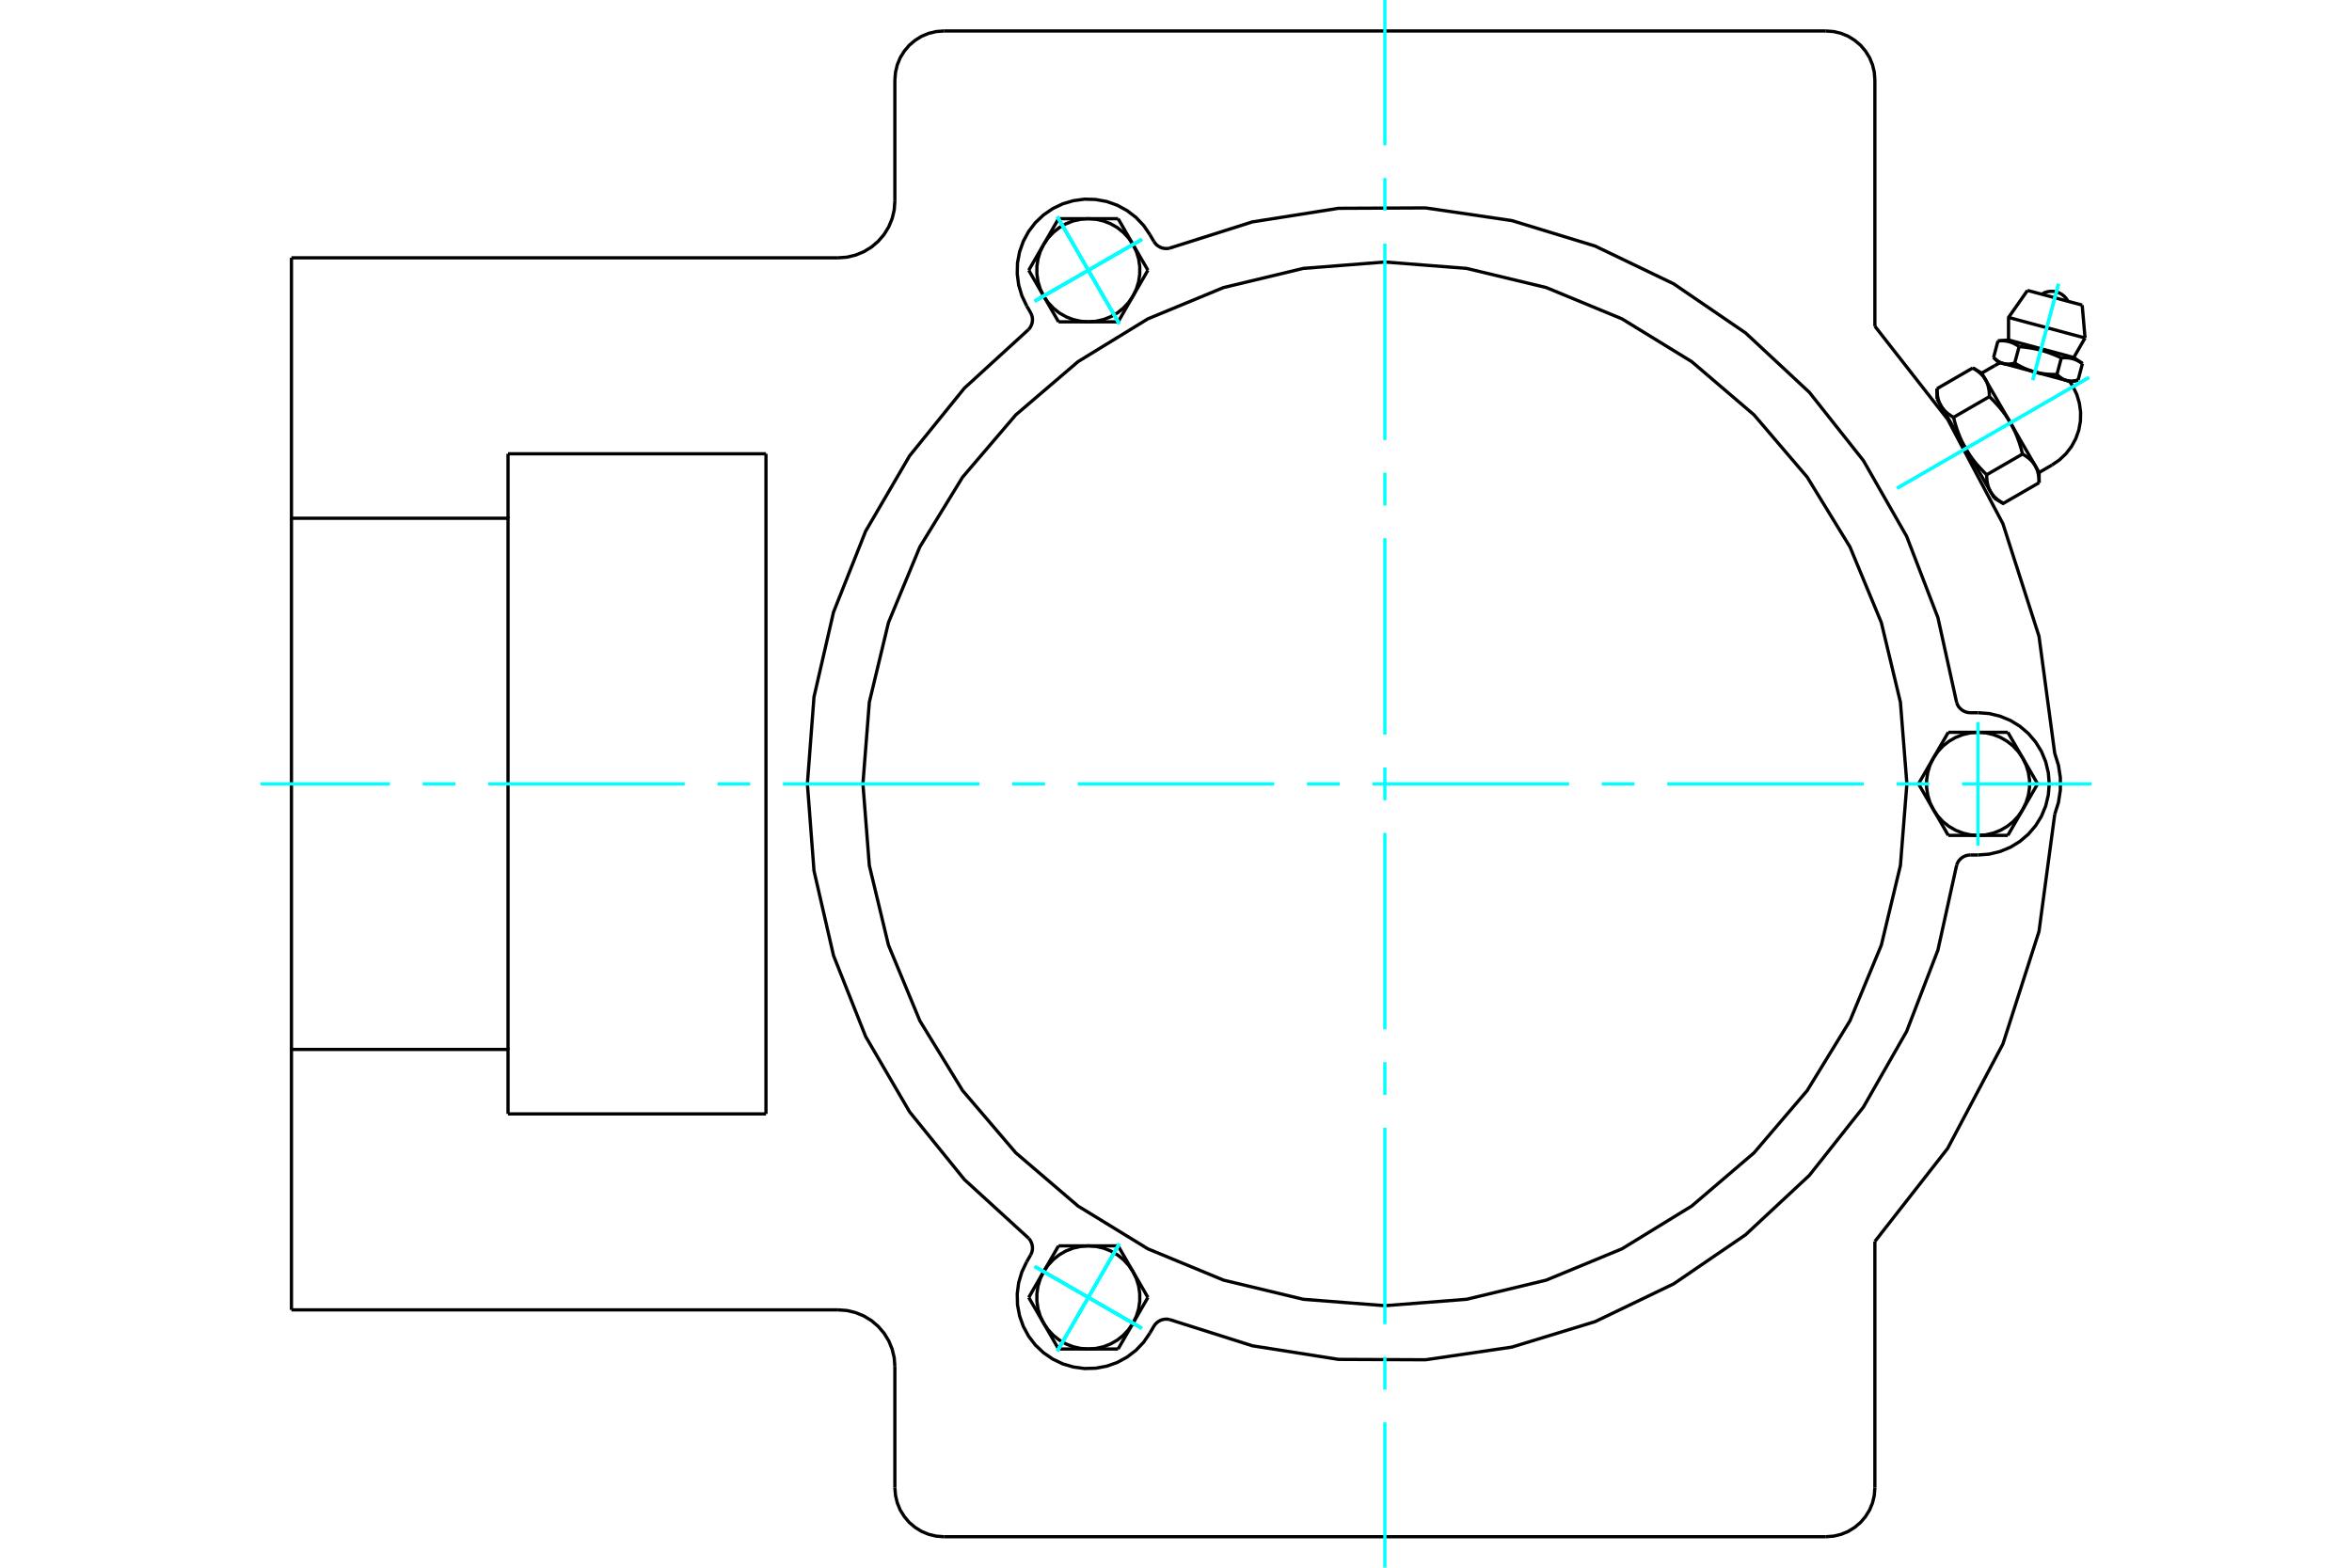 <?xml version="1.0" standalone="no"?>
<!DOCTYPE svg PUBLIC "-//W3C//DTD SVG 1.1//EN"
	"http://www.w3.org/Graphics/SVG/1.1/DTD/svg11.dtd">
<svg xmlns="http://www.w3.org/2000/svg" height="100%" width="100%" viewBox="0 0 36000 24000">
	<rect x="-1800" y="-1200" width="39600" height="26400" style="fill:#FFF"/>
	<g style="fill:none; fill-rule:evenodd" transform="matrix(1 0 0 1 0 0)">
		<g style="fill:none; stroke:#000; stroke-width:50; shape-rendering:geometricPrecision">
			<polyline points="31707,5845 31632,5825 31147,5695 30662,5565 30587,5545"/>
			<line x1="31870" y1="4671" x2="31033" y2="4446"/>
			<line x1="30743" y1="4860" x2="31914" y2="5174"/>
			<line x1="30743" y1="5205" x2="31741" y2="5473"/>
			<polyline points="30905,5306 30895,5300 30886,5293 30877,5287 30867,5282 30859,5277 30850,5272 30841,5267 30832,5262 30824,5258 30815,5254 30807,5250 30798,5247 30790,5244 30781,5241 30773,5238 30764,5235 30756,5232 30747,5230 30739,5228 30730,5226 30721,5224 30712,5223 30703,5221 30694,5220 30685,5219 30675,5218 30666,5218 30656,5217 30646,5217 30636,5217 30626,5217 30615,5217 30604,5218 30593,5219 30581,5220"/>
			<polyline points="31551,5479 31531,5470 31511,5461 31492,5452 31473,5444 31455,5436 31436,5429 31418,5422 31400,5415 31383,5408 31365,5402 31348,5395 31331,5390 31313,5384 31296,5379 31279,5373 31262,5368 31245,5364 31228,5359 31211,5355 31193,5350 31176,5346 31158,5342 31141,5339 31123,5335 31105,5332 31086,5329 31068,5325 31049,5323 31029,5320 31010,5317 30990,5315 30969,5312 30948,5310 30927,5308 30905,5306"/>
			<polyline points="31874,5566 31865,5559 31856,5553 31846,5547 31837,5542 31828,5536 31820,5531 31811,5527 31802,5522 31794,5518 31785,5514 31776,5510 31768,5507 31760,5503 31751,5500 31743,5498 31734,5495 31726,5492 31717,5490 31708,5488 31700,5486 31691,5484 31682,5483 31673,5481 31664,5480 31655,5479 31645,5478 31636,5478 31626,5477 31616,5477 31606,5477 31596,5477 31585,5477 31574,5478 31563,5478 31551,5479"/>
			<line x1="31807" y1="5819" x2="31874" y2="5566"/>
			<line x1="31484" y1="5732" x2="31551" y2="5479"/>
			<polyline points="31484,5732 31488,5736 31492,5741 31497,5745 31501,5749 31506,5753 31510,5757 31514,5760 31519,5764 31523,5768 31527,5771 31531,5774 31536,5777 31540,5780 31544,5783 31548,5786 31552,5789 31556,5792 31561,5794 31565,5797 31569,5799 31573,5802 31577,5804 31581,5806 31585,5808 31590,5810 31594,5812 31598,5814 31602,5815 31606,5817 31611,5819 31615,5820 31619,5822 31623,5823 31627,5824 31632,5825 31636,5826 31640,5827 31645,5828 31649,5829 31653,5830 31658,5831 31662,5831 31667,5832 31671,5833 31676,5833 31680,5833 31685,5834 31690,5834 31694,5834 31699,5834 31704,5834 31709,5834 31714,5834 31719,5834 31724,5833 31729,5833 31734,5832 31739,5832 31744,5831 31750,5831 31755,5830 31760,5829 31766,5828 31771,5827 31777,5826 31783,5824 31789,5823 31795,5822 31801,5820 31807,5819"/>
			<line x1="30837" y1="5559" x2="30905" y2="5306"/>
			<polyline points="30837,5559 30847,5565 30856,5570 30866,5576 30876,5581 30885,5587 30894,5592 30904,5597 30913,5602 30922,5606 30931,5611 30940,5616 30949,5620 30958,5624 30967,5629 30975,5633 30984,5637 30993,5641 31002,5644 31010,5648 31019,5652 31027,5655 31036,5659 31045,5662 31053,5665 31062,5668 31070,5672 31079,5674 31087,5677 31096,5680 31104,5683 31113,5686 31121,5688 31130,5691 31138,5693 31147,5695 31155,5698 31164,5700 31173,5702 31181,5704 31190,5706 31199,5708 31208,5710 31216,5711 31225,5713 31234,5715 31243,5716 31252,5718 31261,5719 31270,5720 31279,5722 31289,5723 31298,5724 31307,5725 31317,5726 31327,5727 31336,5728 31346,5728 31356,5729 31366,5730 31376,5730 31386,5731 31396,5731 31407,5732 31417,5732 31428,5732 31439,5732 31450,5732 31461,5732 31472,5732 31484,5732"/>
			<polyline points="30514,5472 30518,5477 30523,5481 30527,5485 30531,5489 30536,5493 30540,5497 30544,5501 30549,5504 30553,5508 30557,5511 30562,5514 30566,5517 30570,5521 30574,5524 30578,5526 30582,5529 30587,5532 30591,5534 30595,5537 30599,5539 30603,5542 30607,5544 30612,5546 30616,5548 30620,5550 30624,5552 30628,5554 30632,5556 30637,5557 30641,5559 30645,5560 30649,5562 30653,5563 30658,5564 30662,5565 30666,5567 30671,5568 30675,5569 30679,5569 30684,5570 30688,5571 30693,5572 30697,5572 30702,5573 30706,5573 30711,5574 30715,5574 30720,5574 30725,5574 30729,5574 30734,5574 30739,5574 30744,5574 30749,5574 30754,5573 30759,5573 30764,5573 30769,5572 30774,5571 30780,5571 30785,5570 30791,5569 30796,5568 30802,5567 30807,5566 30813,5565 30819,5563 30825,5562 30831,5560 30837,5559"/>
			<line x1="30514" y1="5472" x2="30581" y2="5220"/>
			<line x1="31211" y1="7233" x2="31152" y2="7131"/>
			<polyline points="31211,7390 31211,7380 31210,7371 31210,7362 31210,7353 31209,7344 31209,7335 31208,7326 31207,7318 31207,7310 31206,7302 31205,7293 31203,7286 31202,7278 31201,7270 31200,7263 31198,7255 31196,7248 31195,7241 31193,7233 31191,7226 31189,7219 31187,7213 31185,7206 31183,7199 31180,7193 31178,7186 31175,7180 31173,7173 31170,7167 31167,7161 31164,7155 31161,7149 31158,7143 31155,7137 31152,7131 31148,7125 31145,7120 31141,7114 31137,7108 31134,7103 31130,7097 31126,7092 31121,7086 31117,7081 31113,7076 31108,7070 31104,7065 31099,7060 31094,7055 31089,7049 31084,7044 31079,7039 31073,7034 31068,7029 31062,7024 31056,7019 31050,7014 31044,7009 31038,7004 31031,6999 31025,6994 31018,6990 31011,6985 31004,6980 30996,6975 30989,6970 30981,6965 30973,6960 30965,6956 30957,6951"/>
			<line x1="31152" y1="7131" x2="30771" y2="6472"/>
			<polyline points="30957,6951 30953,6934 30949,6917 30944,6901 30940,6885 30936,6869 30931,6854 30927,6839 30922,6824 30917,6809 30913,6794 30908,6779 30903,6765 30898,6751 30893,6737 30888,6723 30883,6709 30878,6696 30873,6683 30867,6669 30862,6656 30856,6643 30851,6630 30845,6618 30840,6605 30834,6593 30828,6580 30822,6568 30816,6556 30810,6543 30804,6531 30798,6519 30791,6508 30785,6496 30778,6484 30771,6472 30765,6461 30758,6449 30751,6438 30744,6426 30737,6415 30729,6403 30722,6392 30714,6381 30706,6369 30699,6358 30691,6347 30683,6336 30674,6325 30666,6313 30658,6302 30649,6291 30640,6280 30631,6269 30622,6257 30613,6246 30603,6235 30594,6223 30584,6212 30574,6201 30564,6189 30553,6178 30543,6167 30532,6155 30521,6143 30510,6132 30498,6120 30486,6108 30475,6096 30462,6084 30450,6072"/>
			<line x1="30771" y1="6472" x2="30391" y2="5814"/>
			<polyline points="30450,6072 30450,6063 30450,6054 30450,6044 30449,6035 30449,6026 30448,6018 30448,6009 30447,6001 30446,5992 30445,5984 30444,5976 30443,5968 30442,5960 30440,5953 30439,5945 30437,5938 30436,5930 30434,5923 30432,5916 30431,5909 30429,5902 30427,5895 30424,5888 30422,5882 30420,5875 30417,5869 30415,5862 30412,5856 30410,5850 30407,5844 30404,5837 30401,5831 30398,5825 30394,5820 30391,5814 30388,5808 30384,5802 30381,5796 30377,5791 30373,5785 30369,5780 30365,5774 30361,5769 30357,5763 30352,5758 30348,5753 30343,5748 30338,5742 30333,5737 30328,5732 30323,5727 30318,5722 30312,5717 30307,5712 30301,5707 30295,5702 30289,5697 30283,5692 30277,5687 30271,5682 30264,5677 30257,5672 30250,5667 30243,5662 30236,5657 30228,5653 30221,5648 30213,5643 30205,5638 30196,5633"/>
			<line x1="30391" y1="5814" x2="30332" y2="5712"/>
			<line x1="30408" y1="7268" x2="30957" y2="6951"/>
			<polyline points="30408,7268 30408,7277 30409,7287 30409,7296 30409,7305 30410,7314 30410,7322 30411,7331 30412,7339 30412,7348 30413,7356 30414,7364 30416,7372 30417,7380 30418,7387 30419,7395 30421,7402 30423,7410 30424,7417 30426,7424 30428,7431 30430,7438 30432,7445 30434,7452 30436,7458 30439,7465 30441,7471 30444,7478 30446,7484 30449,7490 30452,7496 30455,7503 30458,7509 30461,7515 30464,7521 30467,7526 30471,7532 30474,7538 30478,7544 30481,7549 30485,7555 30489,7560 30493,7566 30498,7571 30502,7577 30506,7582 30511,7587 30515,7593 30520,7598 30525,7603 30530,7608 30535,7613 30540,7618 30546,7623 30551,7628 30557,7633 30563,7638 30569,7643 30575,7648 30581,7653 30588,7658 30594,7663 30601,7668 30608,7673 30615,7678 30623,7683 30630,7687 30638,7692 30646,7697 30654,7702 30662,7707 31211,7390"/>
			<line x1="29901" y1="6389" x2="30450" y2="6072"/>
			<polyline points="29901,6389 29905,6406 29910,6423 29914,6439 29918,6455 29923,6471 29927,6486 29932,6501 29936,6517 29941,6531 29946,6546 29951,6561 29955,6575 29960,6589 29965,6603 29970,6617 29975,6631 29981,6644 29986,6657 29991,6671 29996,6684 30002,6697 30007,6710 30013,6722 30019,6735 30024,6747 30030,6760 30036,6772 30042,6784 30048,6797 30055,6809 30061,6821 30067,6832 30074,6844 30080,6856 30087,6868 30094,6879 30101,6891 30108,6902 30115,6914 30122,6925 30129,6937 30137,6948 30144,6959 30152,6971 30160,6982 30168,6993 30176,7004 30184,7015 30192,7027 30201,7038 30209,7049 30218,7060 30227,7072 30236,7083 30246,7094 30255,7105 30265,7117 30275,7128 30285,7139 30295,7151 30305,7162 30316,7173 30327,7185 30338,7197 30349,7208 30360,7220 30372,7232 30384,7244 30396,7256 30408,7268"/>
			<line x1="29648" y1="5950" x2="30196" y2="5633"/>
			<polyline points="29648,5950 29648,5960 29648,5969 29648,5978 29649,5987 29649,5996 29650,6005 29650,6014 29651,6022 29652,6030 29653,6039 29654,6047 29655,6054 29656,6062 29657,6070 29659,6077 29660,6085 29662,6092 29664,6099 29665,6107 29667,6114 29669,6121 29671,6127 29673,6134 29676,6141 29678,6147 29680,6154 29683,6160 29686,6167 29688,6173 29691,6179 29694,6185 29697,6191 29700,6197 29703,6203 29707,6209 29710,6215 29714,6220 29717,6226 29721,6232 29725,6237 29729,6243 29733,6248 29737,6254 29741,6259 29746,6264 29750,6270 29755,6275 29760,6280 29764,6285 29769,6291 29775,6296 29780,6301 29785,6306 29791,6311 29797,6316 29802,6321 29808,6326 29814,6331 29821,6336 29827,6341 29834,6346 29841,6351 29848,6355 29855,6360 29862,6365 29869,6370 29877,6375 29885,6380 29893,6384 29901,6389"/>
			<line x1="30087" y1="6868" x2="29707" y2="6209"/>
			<line x1="30467" y1="7526" x2="30087" y2="6868"/>
			<line x1="30526" y1="7628" x2="30467" y2="7526"/>
			<line x1="29707" y1="6209" x2="29648" y2="6107"/>
			<polyline points="31450,12467 31507,12285 31536,12096 31536,11904 31507,11715 31450,11533 31209,9740 30657,8018 29811,6419 28697,4994"/>
			<line x1="13697" y1="22776" x2="13697" y2="20921"/>
			<polyline points="27947,23526 28065,23517 28179,23490 28288,23445 28388,23383 28478,23307 28554,23217 28616,23117 28661,23008 28688,22894 28697,22776"/>
			<polyline points="13697,22776 13707,22894 13734,23008 13779,23117 13841,23217 13917,23307 14007,23383 14107,23445 14216,23490 14330,23517 14447,23526"/>
			<line x1="27947" y1="23526" x2="14447" y2="23526"/>
			<line x1="13697" y1="3079" x2="13697" y2="1224"/>
			<line x1="7776" y1="6947" x2="11724" y2="6947"/>
			<line x1="11724" y1="17053" x2="7776" y2="17053"/>
			<line x1="11724" y1="6947" x2="11724" y2="17053"/>
			<line x1="7776" y1="7934" x2="7776" y2="6947"/>
			<polyline points="7776,17053 7776,16066 4461,16066 4461,20053"/>
			<line x1="12829" y1="20053" x2="4461" y2="20053"/>
			<polyline points="13697,20921 13687,20785 13655,20653 13603,20527 13532,20411 13443,20307 13339,20218 13223,20147 13097,20095 12965,20063 12829,20053"/>
			<line x1="28697" y1="19006" x2="28697" y2="22776"/>
			<polyline points="28697,19006 29811,17581 30657,15982 31209,14260 31450,12467"/>
			<line x1="28697" y1="1224" x2="28697" y2="4994"/>
			<polyline points="28697,1224 28688,1106 28661,992 28616,883 28554,783 28478,693 28388,617 28288,555 28179,510 28065,483 27947,474"/>
			<line x1="14447" y1="474" x2="27947" y2="474"/>
			<polyline points="14447,474 14330,483 14216,510 14107,555 14007,617 13917,693 13841,783 13779,883 13734,992 13707,1106 13697,1224"/>
			<polyline points="12829,3947 12965,3937 13097,3905 13223,3853 13339,3782 13443,3693 13532,3589 13603,3473 13655,3347 13687,3215 13697,3079"/>
			<line x1="4461" y1="3947" x2="12829" y2="3947"/>
			<polyline points="4461,3947 4461,7934 7776,7934 7776,16066"/>
			<line x1="4461" y1="16066" x2="4461" y2="7934"/>
			<polyline points="31653,4613 31629,4573 31597,4537 31561,4508 31520,4485 31476,4469 31429,4460 31382,4460 31336,4467 31291,4482 31250,4504"/>
			<line x1="31914" y1="5174" x2="31870" y2="4671"/>
			<polyline points="31033,4446 30743,4860 30743,5205"/>
			<line x1="31741" y1="5473" x2="31914" y2="5174"/>
			<line x1="30743" y1="5205" x2="30581" y2="5220"/>
			<line x1="31874" y1="5566" x2="31741" y2="5473"/>
			<line x1="30514" y1="5472" x2="30587" y2="5545"/>
			<line x1="31707" y1="5845" x2="31807" y2="5819"/>
			<line x1="31211" y1="7390" x2="31211" y2="7233"/>
			<line x1="30332" y1="5712" x2="30196" y2="5633"/>
			<line x1="30526" y1="7628" x2="30662" y2="7707"/>
			<line x1="29648" y1="5950" x2="29648" y2="6107"/>
			<polyline points="31408,7119 31522,7041 31622,6946 31706,6837 31772,6715 31818,6586 31843,6450 31846,6312 31828,6176 31789,6043 31730,5919 31704,5877 31676,5837"/>
			<polyline points="30617,5554 30573,5574 30530,5598"/>
			<line x1="31211" y1="7233" x2="31408" y2="7119"/>
			<line x1="30530" y1="5598" x2="30332" y2="5712"/>
			<line x1="29774" y1="6325" x2="29756" y2="6335"/>
			<line x1="30382" y1="7421" x2="30400" y2="7410"/>
			<polyline points="29949,10757 29962,10789 29979,10819 30002,10845 30028,10868 30057,10886 30089,10900 30122,10908 30157,10911 30276,10911"/>
			<polyline points="30157,13089 30122,13092 30089,13100 30057,13114 30028,13132 30002,13155 29979,13181 29962,13211 29949,13243"/>
			<line x1="30276" y1="13089" x2="30157" y2="13089"/>
			<polyline points="30276,13089 30447,13076 30613,13036 30771,12971 30917,12881 31047,12770 31158,12640 31247,12495 31312,12337 31352,12170 31366,12000 31352,11830 31312,11663 31247,11505 31158,11360 31047,11230 30917,11119 30771,11029 30613,10964 30447,10924 30276,10911"/>
			<polyline points="17898,20200 19169,20603 20487,20811 21820,20817 23140,20623 24415,20233 25617,19655 26718,18903 27694,17994 28522,16948 29183,15790 29662,14545 29949,13243"/>
			<polyline points="15745,5043 15767,5015 15783,4985 15795,4953 15802,4919 15803,4884 15799,4850 15789,4817 15774,4786 15714,4682"/>
			<polyline points="17661,3696 17681,3725 17705,3750 17732,3770 17763,3787 17795,3798 17829,3804 17864,3805 17898,3800"/>
			<line x1="17601" y1="3593" x2="17661" y2="3696"/>
			<polyline points="17601,3593 17505,3452 17387,3328 17251,3224 17101,3142 16940,3085 16772,3054 16601,3049 16431,3072 16267,3120 16113,3194 15972,3291 15848,3408 15744,3544 15663,3694 15606,3855 15574,4024 15570,4194 15592,4364 15641,4528 15714,4682"/>
			<polyline points="29949,10757 29662,9455 29183,8210 28522,7052 27694,6006 26718,5097 25617,4345 24415,3767 23140,3377 21820,3183 20487,3189 19169,3397 17898,3800"/>
			<polyline points="17898,20200 17864,20195 17829,20196 17795,20202 17763,20213 17732,20230 17705,20250 17681,20275 17661,20304 17601,20407"/>
			<polyline points="15774,19214 15789,19183 15799,19150 15803,19116 15802,19081 15795,19047 15783,19015 15767,18985 15745,18957"/>
			<line x1="15714" y1="19318" x2="15774" y2="19214"/>
			<polyline points="15714,19318 15641,19472 15592,19636 15570,19806 15574,19976 15606,20145 15663,20306 15744,20456 15848,20592 15972,20709 16113,20806 16267,20880 16431,20928 16601,20951 16772,20946 16940,20915 17101,20858 17251,20776 17387,20672 17505,20548 17601,20407"/>
			<line x1="29821" y1="12789" x2="29593" y2="12395"/>
			<line x1="30276" y1="12789" x2="29821" y2="12789"/>
			<polyline points="29593,12395 29659,12492 29739,12579 29832,12652 29934,12711 30044,12754 30159,12781 30276,12789"/>
			<line x1="30960" y1="12395" x2="30732" y2="12789"/>
			<polyline points="30276,12789 30394,12781 30509,12754 30619,12711 30721,12652 30813,12579 30894,12492 30960,12395"/>
			<line x1="30732" y1="12789" x2="30276" y2="12789"/>
			<line x1="30960" y1="11605" x2="31188" y2="12000"/>
			<polyline points="30960,12395 31011,12288 31046,12176 31064,12059 31064,11941 31046,11824 31011,11712 30960,11605"/>
			<line x1="31188" y1="12000" x2="30960" y2="12395"/>
			<line x1="29365" y1="12000" x2="29593" y2="11605"/>
			<line x1="29593" y1="12395" x2="29365" y2="12000"/>
			<polyline points="29593,11605 29541,11712 29507,11824 29489,11941 29489,12059 29507,12176 29541,12288 29593,12395"/>
			<line x1="30276" y1="11211" x2="30732" y2="11211"/>
			<polyline points="30960,11605 30894,11508 30813,11421 30721,11348 30619,11289 30509,11246 30394,11219 30276,11211"/>
			<line x1="30732" y1="11211" x2="30960" y2="11605"/>
			<line x1="29593" y1="11605" x2="29821" y2="11211"/>
			<polyline points="30276,11211 30159,11219 30044,11246 29934,11289 29832,11348 29739,11421 29659,11508 29593,11605"/>
			<line x1="29821" y1="11211" x2="30276" y2="11211"/>
			<line x1="17570" y1="4137" x2="17342" y2="4532"/>
			<line x1="17342" y1="3743" x2="17570" y2="4137"/>
			<polyline points="17342,4532 17393,4426 17428,4313 17445,4196 17445,4078 17428,3962 17393,3849 17342,3743"/>
			<line x1="16658" y1="3348" x2="17114" y2="3348"/>
			<polyline points="17342,3743 17275,3645 17195,3559 17103,3485 17000,3426 16891,3383 16776,3357 16658,3348"/>
			<line x1="17114" y1="3348" x2="17342" y2="3743"/>
			<line x1="15974" y1="3743" x2="16202" y2="3348"/>
			<polyline points="16658,3348 16540,3357 16425,3383 16315,3426 16213,3485 16121,3559 16041,3645 15974,3743"/>
			<line x1="16202" y1="3348" x2="16658" y2="3348"/>
			<line x1="17114" y1="4927" x2="16658" y2="4927"/>
			<line x1="17342" y1="4532" x2="17114" y2="4927"/>
			<polyline points="16658,4927 16776,4918 16891,4892 17000,4849 17103,4790 17195,4716 17275,4630 17342,4532"/>
			<line x1="15974" y1="4532" x2="15746" y2="4137"/>
			<polyline points="15974,3743 15923,3849 15888,3962 15871,4078 15871,4196 15888,4313 15923,4426 15974,4532"/>
			<line x1="15746" y1="4137" x2="15974" y2="3743"/>
			<line x1="16658" y1="4927" x2="16202" y2="4927"/>
			<polyline points="15974,4532 16041,4630 16121,4716 16213,4790 16315,4849 16425,4892 16540,4918 16658,4927"/>
			<line x1="16202" y1="4927" x2="15974" y2="4532"/>
			<line x1="16202" y1="19073" x2="16658" y2="19073"/>
			<line x1="15974" y1="19468" x2="16202" y2="19073"/>
			<polyline points="16658,19073 16540,19082 16425,19108 16315,19151 16213,19210 16121,19284 16041,19370 15974,19468"/>
			<line x1="15974" y1="20257" x2="15746" y2="19863"/>
			<polyline points="15974,19468 15923,19574 15888,19687 15871,19804 15871,19922 15888,20038 15923,20151 15974,20257"/>
			<line x1="15746" y1="19863" x2="15974" y2="19468"/>
			<line x1="16658" y1="20652" x2="16202" y2="20652"/>
			<polyline points="15974,20257 16041,20355 16121,20441 16213,20515 16315,20574 16425,20617 16540,20643 16658,20652"/>
			<line x1="16202" y1="20652" x2="15974" y2="20257"/>
			<line x1="17114" y1="19073" x2="17342" y2="19468"/>
			<line x1="16658" y1="19073" x2="17114" y2="19073"/>
			<polyline points="17342,19468 17275,19370 17195,19284 17103,19210 17000,19151 16891,19108 16776,19082 16658,19073"/>
			<line x1="17342" y1="20257" x2="17114" y2="20652"/>
			<polyline points="16658,20652 16776,20643 16891,20617 17000,20574 17103,20515 17195,20441 17275,20355 17342,20257"/>
			<line x1="17114" y1="20652" x2="16658" y2="20652"/>
			<line x1="17342" y1="19468" x2="17570" y2="19863"/>
			<polyline points="17342,20257 17393,20151 17428,20038 17445,19922 17445,19804 17428,19687 17393,19574 17342,19468"/>
			<line x1="17570" y1="19863" x2="17342" y2="20257"/>
			<polyline points="29187,12000 29088,10750 28796,9531 28316,8373 27661,7304 26847,6351 25893,5536 24825,4881 23666,4402 22447,4109 21197,4011 19948,4109 18728,4402 17570,4881 16501,5536 15548,6351 14734,7304 14079,8373 13599,9531 13306,10750 13208,12000 13306,13250 13599,14469 14079,15627 14734,16696 15548,17649 16501,18464 17570,19119 18728,19598 19948,19891 21197,19989 22447,19891 23666,19598 24825,19119 25893,18464 26847,17649 27661,16696 28316,15627 28796,14469 29088,13250 29187,12000"/>
			<polyline points="15745,5043 14761,5942 13922,6979 13250,8131 12758,9371 12459,10670 12358,12000 12459,13330 12758,14629 13250,15869 13922,17021 14761,18058 15745,18957"/>
		</g>
		<g style="fill:none; stroke:#0FF; stroke-width:50; shape-rendering:geometricPrecision">
			<line x1="21197" y1="24000" x2="21197" y2="21776"/>
			<line x1="21197" y1="21274" x2="21197" y2="20773"/>
			<line x1="21197" y1="20272" x2="21197" y2="17264"/>
			<line x1="21197" y1="16762" x2="21197" y2="16261"/>
			<line x1="21197" y1="15760" x2="21197" y2="12752"/>
			<line x1="21197" y1="12251" x2="21197" y2="11749"/>
			<line x1="21197" y1="11248" x2="21197" y2="8240"/>
			<line x1="21197" y1="7739" x2="21197" y2="7238"/>
			<line x1="21197" y1="6736" x2="21197" y2="3728"/>
			<line x1="21197" y1="3227" x2="21197" y2="2726"/>
			<line x1="21197" y1="2224" x2="21197" y2="0"/>
			<line x1="3987" y1="12000" x2="5968" y2="12000"/>
			<line x1="6470" y1="12000" x2="6971" y2="12000"/>
			<line x1="7472" y1="12000" x2="10480" y2="12000"/>
			<line x1="10982" y1="12000" x2="11483" y2="12000"/>
			<line x1="11984" y1="12000" x2="14992" y2="12000"/>
			<line x1="15493" y1="12000" x2="15995" y2="12000"/>
			<line x1="16496" y1="12000" x2="19504" y2="12000"/>
			<line x1="20005" y1="12000" x2="20507" y2="12000"/>
			<line x1="21008" y1="12000" x2="24016" y2="12000"/>
			<line x1="24517" y1="12000" x2="25018" y2="12000"/>
			<line x1="25520" y1="12000" x2="28528" y2="12000"/>
			<line x1="29029" y1="12000" x2="29530" y2="12000"/>
			<line x1="30032" y1="12000" x2="32013" y2="12000"/>
			<line x1="31975" y1="5778" x2="29036" y2="7475"/>
			<line x1="31975" y1="5778" x2="29036" y2="7475"/>
			<line x1="31508" y1="4346" x2="31114" y2="5818"/>
			<line x1="31508" y1="4346" x2="31114" y2="5818"/>
			<line x1="30276" y1="12947" x2="30276" y2="11053"/>
			<line x1="16184" y1="20683" x2="17132" y2="19042"/>
			<line x1="15837" y1="19389" x2="17478" y2="20336"/>
			<line x1="16184" y1="20683" x2="17132" y2="19042"/>
			<line x1="15837" y1="19389" x2="17478" y2="20336"/>
			<line x1="16184" y1="3317" x2="17132" y2="4958"/>
			<line x1="17478" y1="3664" x2="15837" y2="4611"/>
			<line x1="16184" y1="3317" x2="17132" y2="4958"/>
			<line x1="17478" y1="3664" x2="15837" y2="4611"/>
			<line x1="16184" y1="3317" x2="17132" y2="4958"/>
			<line x1="15837" y1="4611" x2="17478" y2="3664"/>
			<line x1="16184" y1="3317" x2="17132" y2="4958"/>
			<line x1="15837" y1="4611" x2="17478" y2="3664"/>
			<line x1="16184" y1="20683" x2="17132" y2="19042"/>
			<line x1="17478" y1="20336" x2="15837" y2="19389"/>
			<line x1="16184" y1="20683" x2="17132" y2="19042"/>
			<line x1="17478" y1="20336" x2="15837" y2="19389"/>
		</g>
	</g>
</svg>
